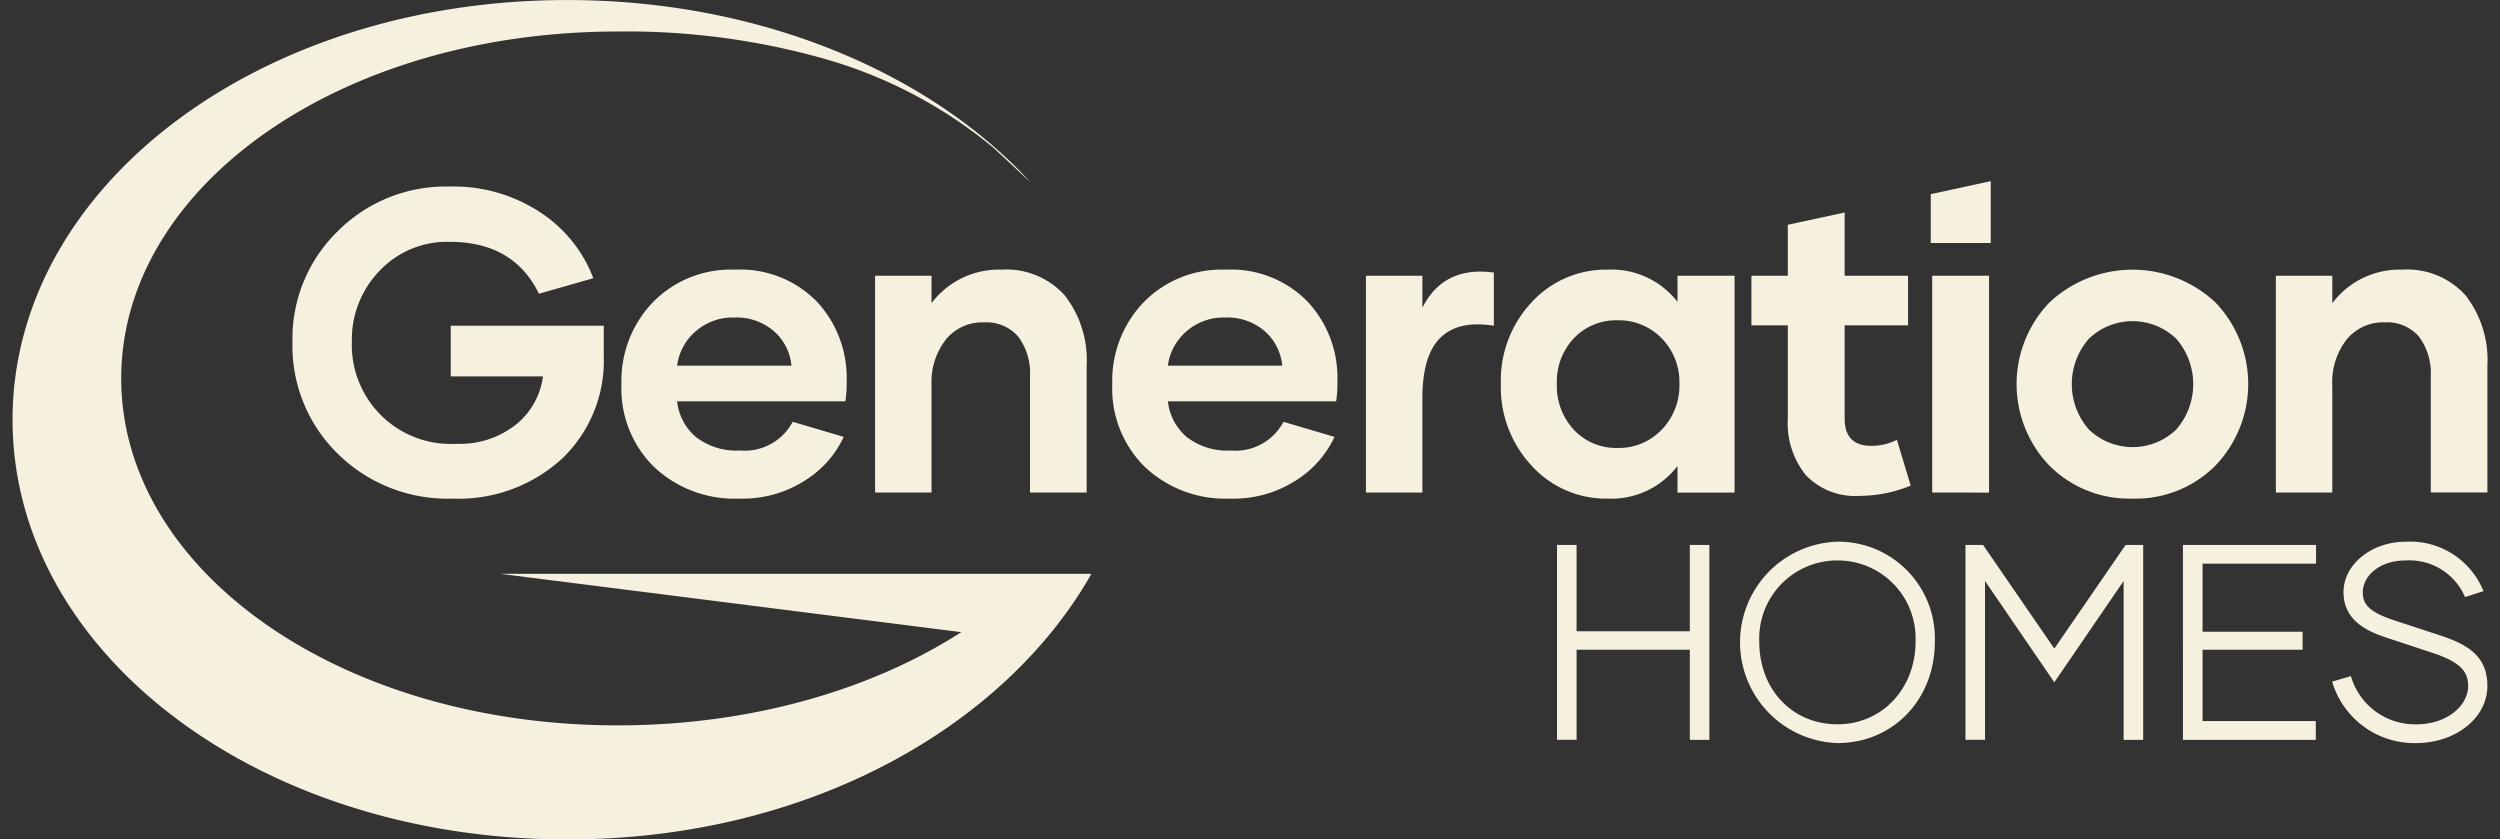 <?xml version="1.0" encoding="UTF-8"?>
<svg xmlns="http://www.w3.org/2000/svg" width="137" height="46" fill="none" viewBox="0 0 137 46">
  <rect x="0" y="0" width="137" height="46" fill="#333333" stroke="none"/>
  <g clip-path="url(#a)">
    <path fill="#F6F0DF" d="M52.679 34.642c-4.93 3.17-11.55 5.108-18.828 5.108-15.246 0-27.208-8.511-27.208-19.011S18.605 1.727 33.851 1.727A39.685 39.685 0 0 1 45.273 3.25a25.337 25.337 0 0 1 9.179 4.858l2.039 1.898C50.942 3.965 41.63.002 31.084.002 14.078.002.688 10.3.688 23c0 12.699 13.387 23.002 30.396 23.002 13.364 0 24.05-6.302 28.724-14.556H27.424l25.255 3.196Zm56.413-21.327h-3.287V10.64l3.287-.712v3.387Z"></path>
    <path fill="#F6F0DF" d="M33.086 17.85v1.652a7.416 7.416 0 0 1-2.303 5.648 8.39 8.39 0 0 1-6.002 2.173 8.551 8.551 0 0 1-6.267-2.454 8.252 8.252 0 0 1-2.486-6.124 8.209 8.209 0 0 1 2.474-6.068 8.366 8.366 0 0 1 6.13-2.454 8.62 8.62 0 0 1 4.988 1.423 7.484 7.484 0 0 1 2.895 3.6l-2.98.851c-.927-1.895-2.553-2.843-4.88-2.844a5.09 5.09 0 0 0-3.862 1.595 5.422 5.422 0 0 0-1.511 3.876 5.43 5.43 0 0 0 1.63 4.063 5.416 5.416 0 0 0 4.098 1.533 4.94 4.94 0 0 0 3.26-1.05 4.042 4.042 0 0 0 1.483-2.643H24.7V17.85h8.386Zm7.421 9.473a6.433 6.433 0 0 1-4.656-1.726 6.018 6.018 0 0 1-1.795-4.547 6.201 6.201 0 0 1 1.726-4.49 5.963 5.963 0 0 1 4.486-1.783 5.876 5.876 0 0 1 4.485 1.739 6.116 6.116 0 0 1 1.644 4.374 6.45 6.45 0 0 1-.07 1.102h-9.221c.08.76.448 1.46 1.03 1.955.69.53 1.549.792 2.417.74a2.977 2.977 0 0 0 2.887-1.572l2.796.826a5.625 5.625 0 0 1-2.08 2.363 6.319 6.319 0 0 1-3.649 1.019Zm-3.401-7.285h6.265a2.847 2.847 0 0 0-.95-1.88 3.117 3.117 0 0 0-2.177-.757 3.062 3.062 0 0 0-2.148.78 2.962 2.962 0 0 0-.99 1.857Zm17.768-5.261a4.304 4.304 0 0 1 3.474 1.41 5.762 5.762 0 0 1 1.2 3.852v6.95h-3.104v-6.363a3.343 3.343 0 0 0-.641-2.173 2.3 2.3 0 0 0-1.89-.786 2.571 2.571 0 0 0-2.08.94 3.793 3.793 0 0 0-.785 2.512v5.871h-3.093V15.112h3.093v1.502a4.611 4.611 0 0 1 3.826-1.837Zm12.53 12.546a6.43 6.43 0 0 1-4.657-1.726 6.02 6.02 0 0 1-1.794-4.547 6.2 6.2 0 0 1 1.723-4.49 5.965 5.965 0 0 1 4.484-1.783 5.875 5.875 0 0 1 4.485 1.74 6.114 6.114 0 0 1 1.645 4.374c.007.369-.016.737-.07 1.101h-9.219c.08.76.45 1.46 1.032 1.956.69.53 1.548.792 2.416.74a2.977 2.977 0 0 0 2.887-1.572l2.796.826a5.624 5.624 0 0 1-2.08 2.363 6.315 6.315 0 0 1-3.648 1.018ZM64 20.038h6.267a2.847 2.847 0 0 0-.95-1.88 3.119 3.119 0 0 0-2.177-.757 3.062 3.062 0 0 0-2.15.783 2.962 2.962 0 0 0-.99 1.854Zm13.945-3.174c.78-1.537 2.086-2.179 3.918-1.927v2.913c-1.298-.206-2.275.014-2.932.66s-.985 1.749-.984 3.308v5.172h-3.094V15.112h3.094l-.002 1.752Zm10.168 10.459a5.493 5.493 0 0 1-4.176-1.8 6.287 6.287 0 0 1-1.69-4.473 6.273 6.273 0 0 1 1.69-4.49 5.527 5.527 0 0 1 4.176-1.783 4.561 4.561 0 0 1 3.814 1.766v-1.431h3.127v11.882h-3.127v-1.46a4.545 4.545 0 0 1-3.814 1.789Zm.538-2.775a3.23 3.23 0 0 0 2.406-.998 3.466 3.466 0 0 0 .974-2.524 3.403 3.403 0 0 0-.974-2.488 3.25 3.25 0 0 0-2.406-.985 3.181 3.181 0 0 0-2.394.975 3.451 3.451 0 0 0-.94 2.5 3.523 3.523 0 0 0 .94 2.534 3.164 3.164 0 0 0 2.394.986Zm15.3-.448.756 2.512a7.45 7.45 0 0 1-2.772.561 3.762 3.762 0 0 1-2.967-1.124 4.539 4.539 0 0 1-.997-3.119v-5.103h-1.993v-2.715h1.993v-2.793l3.116-.672v3.465h3.474v2.717h-3.474v5.101c0 1.002.485 1.503 1.455 1.503.489.003.973-.11 1.409-.333Zm1.934 2.89V15.112H109v11.882l-3.115-.004Zm10.983.333a6.179 6.179 0 0 1-4.554-1.8 6.45 6.45 0 0 1 0-8.951 6.655 6.655 0 0 1 9.09 0 6.46 6.46 0 0 1-.006 8.95 6.147 6.147 0 0 1-4.53 1.8Zm-2.406-3.796a3.45 3.45 0 0 0 4.806 0 3.792 3.792 0 0 0 0-4.954 3.453 3.453 0 0 0-4.806 0 3.772 3.772 0 0 0 0 4.954Zm17.174-8.75a4.301 4.301 0 0 1 3.477 1.41 5.76 5.76 0 0 1 1.197 3.851v6.95h-3.104v-6.362a3.342 3.342 0 0 0-.642-2.173 2.3 2.3 0 0 0-1.89-.786 2.568 2.568 0 0 0-2.079.94 3.789 3.789 0 0 0-.785 2.512v5.871h-3.093V15.112h3.093v1.502a4.609 4.609 0 0 1 3.826-1.837ZM92.602 34.592h-6.206v-4.73h-1.072v10.68h1.073v-4.937h6.205v4.938h1.072V29.862h-1.072v4.73Zm8.095-4.908a5.512 5.512 0 0 0-3.79 1.675 5.524 5.524 0 0 0 3.79 9.361c3.04 0 5.332-2.384 5.332-5.548a5.305 5.305 0 0 0-3.249-5.08 5.286 5.286 0 0 0-2.083-.408Zm0 1.029a4.262 4.262 0 0 1 4.001 2.754c.204.54.297 1.114.274 1.69 0 2.585-1.838 4.534-4.275 4.534-2.485 0-4.289-1.907-4.289-4.533a4.28 4.28 0 0 1 2.609-4.11 4.268 4.268 0 0 1 1.68-.335Zm11.88 4.829-3.905-5.68h-.965v10.68h1.072V31.84l3.798 5.55 3.797-5.55v8.703h1.073V29.862h-.964l-3.906 5.68Zm7.05 5.001h7.279v-1.03H120.7v-3.907h5.483v-.986H120.7v-3.73h6.22v-1.028h-7.295l.002 10.68Zm14.05-5.736-2.431-.799c-1.476-.476-1.764-.93-1.764-1.555 0-.856.873-1.739 2.335-1.739a3.315 3.315 0 0 1 3.204 1.868l.062.136 1.014-.324-.077-.17a4.333 4.333 0 0 0-4.173-2.539c-1.888 0-3.423 1.243-3.423 2.77 0 1.517 1.244 2.121 2.328 2.48l2.504.827c1.67.543 1.997 1.09 1.997 1.851 0 1-1.087 2.08-2.843 2.08a3.655 3.655 0 0 1-3.532-2.486l-.05-.155-1.027.3.05.162a4.703 4.703 0 0 0 4.529 3.208c2.2 0 3.928-1.379 3.928-3.139.002-1.6-1.05-2.268-2.631-2.776Z"></path>
  </g>
  <defs>
    <clipPath id="a">
      <path fill="#fff" d="M.69 0h135.621v46H.69z"></path>
    </clipPath>
  </defs>
</svg>

